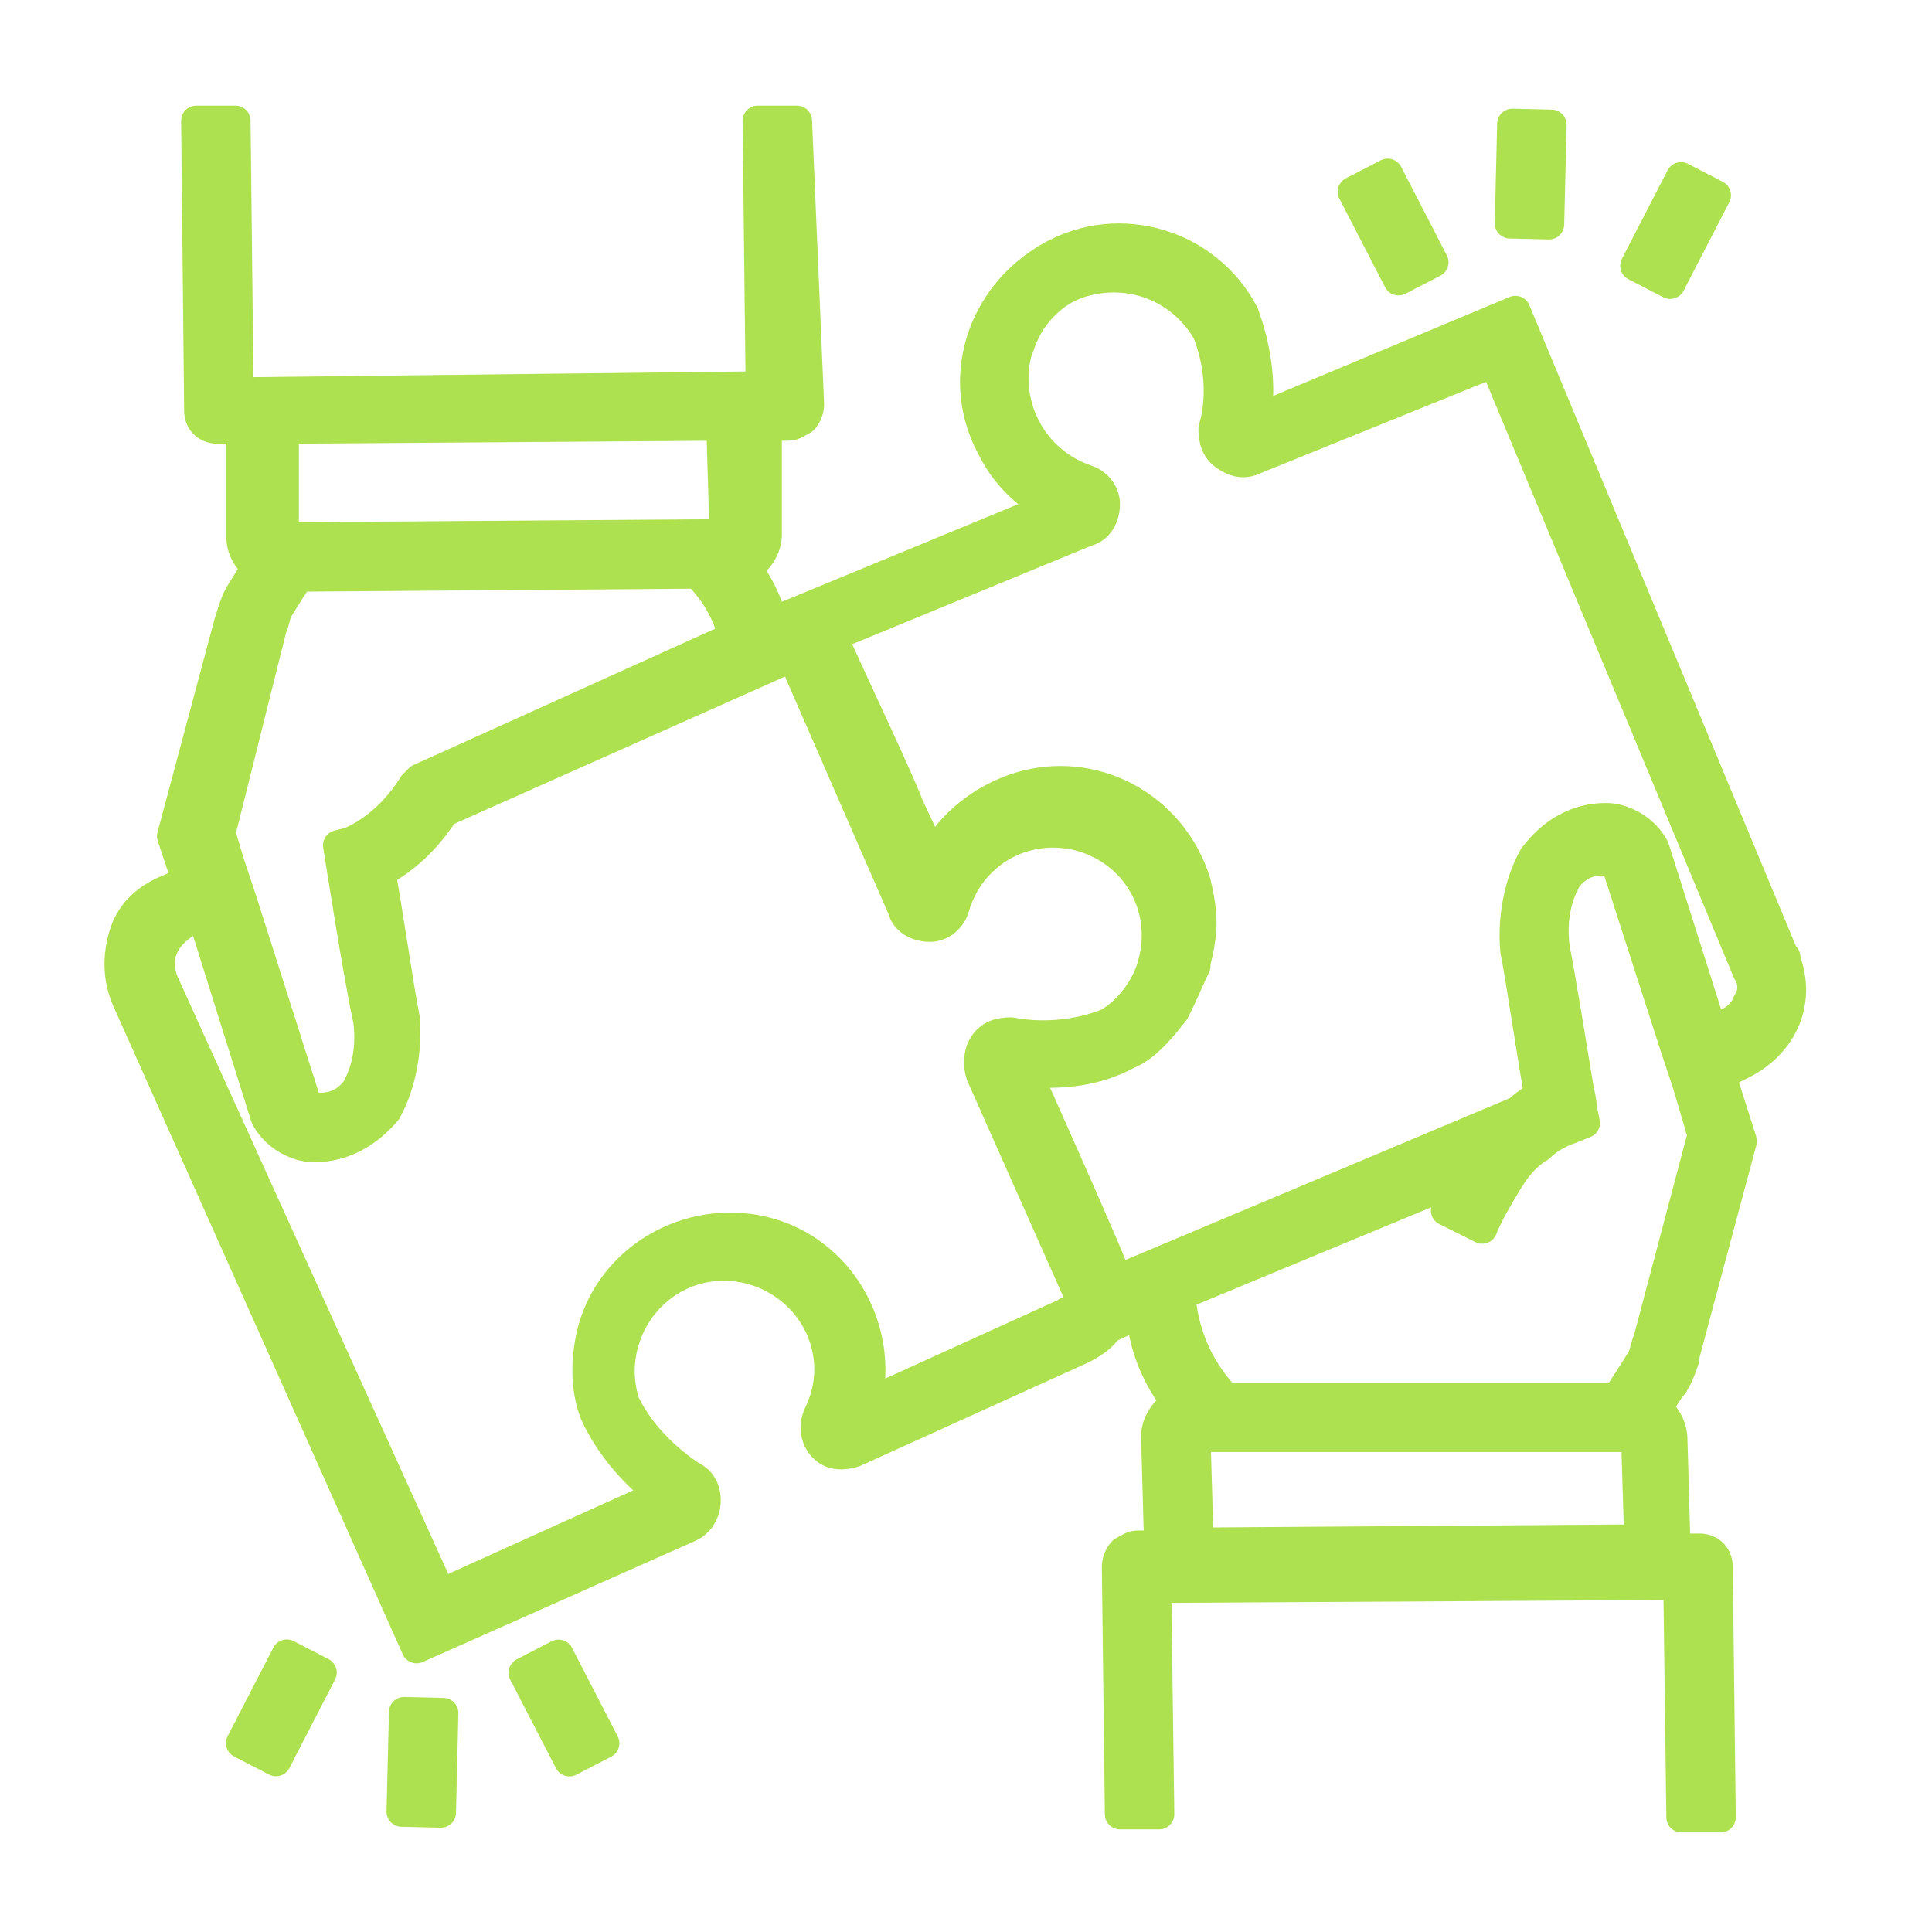 <?xml version="1.0" encoding="utf-8"?>
<!-- Generator: Adobe Illustrator 25.4.1, SVG Export Plug-In . SVG Version: 6.00 Build 0)  -->
<svg version="1.1" id="Capa_1" xmlns="http://www.w3.org/2000/svg" xmlns:xlink="http://www.w3.org/1999/xlink" x="0px" y="0px"
	 viewBox="0 0 64 64" style="enable-background:new 0 0 64 64;" xml:space="preserve" width="64" height="64">
<style type="text/css">
	.st0{fill:#AEE14F;stroke:#AEE14F;stroke-linecap:round;stroke-linejoin:round;}
	.st1{fill:#AEE14F;stroke:#AEE14F;stroke-width:1;stroke-linecap:round;stroke-linejoin:round;stroke-miterlimit:4.001;}
</style>
<g>
	<g id="Collaborate">
		<g id="Grupo_20" transform="translate(3.987 4)">
			<g id="Grupo_19" transform="translate(0.013)">
				<path id="Trazado_14" class="st0" d="M55.1,27.7L46.2,6.3l-8.6,3.6c0.2-1.2,0-2.4-0.4-3.5c-1.2-2.3-4.1-3.2-6.4-1.9
					s-3.2,4.1-1.9,6.4c0.4,0.8,1.1,1.5,1.9,1.9l-9.2,3.8c-0.2-0.7-0.5-1.3-0.9-1.8c0.1-0.1,0.2-0.1,0.3-0.2c0.2-0.2,0.4-0.5,0.4-0.9
					l0,0l0-3.6h0.7c0.2,0,0.3-0.1,0.5-0.2c0.1-0.1,0.2-0.3,0.2-0.5L22.4,0l-1.3,0l0.1,8.8L3.9,9L3.8,0L2.5,0l0.1,9.6
					c0,0.4,0.3,0.6,0.6,0.6H4c0,0,0,3.6,0,3.6c0,0.4,0.2,0.7,0.5,1l-0.5,0.8c-0.2,0.3-0.3,0.7-0.4,1h0l-1.9,7.1l0.5,1.5l-0.7,0.3
					c-0.7,0.3-1.2,0.8-1.4,1.5c-0.2,0.7-0.2,1.4,0.1,2.1l9.6,21.5l9-4c0.5-0.2,0.7-0.8,0.5-1.3c-0.1-0.2-0.2-0.3-0.4-0.4
					c-0.9-0.6-1.7-1.4-2.2-2.4c-0.6-1.8,0.4-3.8,2.2-4.4c1.8-0.6,3.8,0.4,4.4,2.2c0.3,0.9,0.2,1.8-0.2,2.6c-0.2,0.5,0,1,0.4,1.2
					c0.2,0.1,0.5,0.1,0.8,0l7.5-3.4c0.4-0.2,0.7-0.4,0.9-0.7l1.1-0.5c0.1,1.1,0.5,2.1,1.2,3c-0.1,0.1-0.2,0.2-0.3,0.2
					c-0.2,0.2-0.4,0.5-0.4,0.9l0.1,3.6h-0.7c-0.2,0-0.3,0.1-0.5,0.2c-0.1,0.1-0.2,0.3-0.2,0.5l0.1,8.2h1.3l-0.1-7.5l17.3-0.1
					l0.1,7.7H53l-0.1-8.3c0-0.4-0.3-0.6-0.6-0.6h-0.8c0,0,0-0.1,0-0.1l-0.1-3.5c0-0.4-0.2-0.8-0.5-1c0.2-0.4,0.4-0.7,0.5-0.8
					c0.2-0.3,0.3-0.6,0.4-0.9l0-0.1h0l1.9-7.1l-0.7-2.2l0.6-0.3C55.1,30.6,55.7,29.1,55.1,27.7C55.2,27.7,55.1,27.7,55.1,27.7
					C55.1,27.7,55.1,27.7,55.1,27.7L55.1,27.7z M9.9,21.8L9.7,22c-0.5,0.8-1.2,1.5-2.1,1.9L7.2,24c0,0,0.7,4.5,1,5.8
					c0.1,0.8,0,1.6-0.4,2.3c-0.3,0.4-0.7,0.6-1.2,0.6c-0.2,0-0.4-0.1-0.5-0.3l-2.1-6.6l-0.4-1.2l-0.3-1L5,16.8
					c0.1-0.2,0.1-0.4,0.2-0.6c0,0,0.3-0.5,0.7-1.1l0,0L19.1,15l0,0c0.6,0.6,1,1.3,1.2,2.1L9.9,21.8z M19.7,13.7L19.7,13.7L19.7,13.7
					l-14,0.1c-0.1,0-0.2,0-0.3-0.1v-0.1l0,0l0-3.3c0.1,0,0.2-0.1,0.2-0.1l14-0.1c0.1,0,0.2,0,0.3,0.1l0.1,3.4
					C19.9,13.7,19.8,13.7,19.7,13.7L19.7,13.7z M31.3,39.5l-6.6,3c0.6-2.5-0.9-5.1-3.4-5.7s-5.1,0.9-5.7,3.4
					c-0.2,0.9-0.2,1.8,0.1,2.6c0.5,1.1,1.3,2,2.2,2.7l-7.3,3.3L1.4,28.5c-0.1-0.3-0.2-0.7,0-1.1c0.1-0.3,0.4-0.6,0.7-0.8l0.6-0.3
					L4.8,33c0.3,0.6,1,1,1.6,1c1,0,1.8-0.5,2.4-1.2v0c0.5-0.9,0.7-2.1,0.6-3.1c-0.2-1-0.6-3.8-0.8-4.8c0.9-0.5,1.6-1.2,2.1-2l11-4.9
					c0.2-0.1,0.4-0.1,0.5-0.1c0.1,0.1,0.3,0.2,0.3,0.4l3.4,7.8c0.1,0.4,0.5,0.6,0.9,0.6c0.4,0,0.7-0.3,0.8-0.6
					c0.5-1.8,2.3-2.9,4.2-2.4c1.8,0.5,2.9,2.3,2.4,4.2c-0.2,0.8-0.8,1.6-1.5,2c-1,0.4-2.2,0.5-3.2,0.3c-0.4,0-0.7,0.1-0.9,0.4
					c-0.2,0.3-0.2,0.7-0.1,1l3.2,7.2c0.1,0.3,0.1,0.6-0.1,0.8C31.5,39.4,31.4,39.4,31.3,39.5L31.3,39.5z M50.2,43.6L50.2,43.6
					l0.1,3.3c-0.1,0.1-0.2,0.1-0.3,0.1l-14,0.1c-0.1,0-0.2,0-0.3-0.1l-0.1-3.4L50.2,43.6z M50.6,40.4c-0.1,0.2-0.1,0.4-0.2,0.6v0
					c0,0-0.3,0.5-0.7,1.1l0,0l-0.1,0.2H36.6l-0.1-0.1l0,0c-0.8-0.9-1.3-2-1.4-3.3l9.4-3.9c-0.2,0.4-0.4,0.8-0.6,1.1l1.2,0.6
					c0.2-0.5,0.5-1,0.8-1.5c0.3-0.5,0.6-0.9,1.1-1.2l0,0c0.3-0.3,0.7-0.5,1-0.6l0.5-0.2l-0.1-0.5c0,0,0-0.2-0.1-0.6
					c-0.2-1.2-0.6-3.7-0.8-4.7c-0.1-0.8,0-1.6,0.4-2.3c0.3-0.4,0.7-0.6,1.2-0.6c0.2,0,0.4,0.1,0.5,0.3l1.9,5.9l0.4,1.2l0.5,1.7
					L50.6,40.4z M53.9,29.2c-0.1,0.3-0.4,0.6-0.7,0.7l-0.5,0.2l-1.9-6c-0.3-0.6-1-1-1.6-1c-1,0-1.8,0.5-2.4,1.3
					c-0.5,0.9-0.7,2.1-0.6,3.1c0.2,1,0.6,3.8,0.8,4.8c-0.2,0.1-0.5,0.3-0.7,0.5l0,0L33,38.4c0-0.2-3-6.9-3-6.9
					c1.1,0.1,2.2,0,3.2-0.5l0.4-0.2c0.5-0.3,0.9-0.8,1.3-1.3l0.1-0.2c0.2-0.4,0.4-0.9,0.6-1.3c0,0,0,0,0-0.1h0
					c0.1-0.4,0.2-0.9,0.2-1.3c0-0.5-0.1-1-0.2-1.4c-0.8-2.5-3.4-3.9-5.9-3.1c-1.2,0.4-2.2,1.2-2.8,2.3l-0.8-1.7
					c-0.2-0.6-1.9-4.2-2.3-5.1c-0.1-0.2-0.2-0.3-0.3-0.5l8.5-3.5c0.4-0.1,0.6-0.5,0.6-0.9c0-0.4-0.3-0.7-0.6-0.8
					c-1.8-0.6-2.8-2.5-2.3-4.3c0,0,0,0,0,0c0.1-0.2,0.1-0.3,0.2-0.5c0.4-0.9,1.2-1.6,2.1-1.8c1.6-0.4,3.2,0.3,4,1.7
					c0.4,1,0.5,2.2,0.2,3.2c0,0.4,0.1,0.7,0.4,0.9c0.3,0.2,0.6,0.3,1,0.1L45.5,8l8.4,20.2C54.1,28.5,54.1,28.9,53.9,29.2L53.9,29.2z
					"/>
				
					<rect id="Rectángulo_1" x="14" y="50.9" transform="matrix(0.889 -0.459 0.459 0.889 -22.462 12.587)" class="st0" width="1.3" height="3.3"/>
				
					<rect id="Rectángulo_2" x="3.7" y="51.9" transform="matrix(0.459 -0.889 0.889 0.459 -43.852 33.21)" class="st0" width="3.3" height="1.3"/>
				
					<rect id="Rectángulo_3" x="8.3" y="53.7" transform="matrix(2.399309e-02 -1 1 2.399309e-02 -44.594 63.026)" class="st1" width="3.3" height="1.3"/>
				
					<rect id="Rectángulo_4" x="41.5" y="1.9" transform="matrix(0.889 -0.459 0.459 0.889 3.048 19.711)" class="st0" width="1.3" height="3.3"/>
				
					<rect id="Rectángulo_5" x="49.8" y="3" transform="matrix(0.459 -0.889 0.889 0.459 24.646 47.7)" class="st0" width="3.3" height="1.3"/>
				
					<rect id="Rectángulo_6" x="45.1" y="1.1" transform="matrix(2.399309e-02 -1 1 2.399309e-02 43.834 48.474)" class="st1" width="3.3" height="1.3"/>
			</g>
		</g>
	</g>
</g>
</svg>
